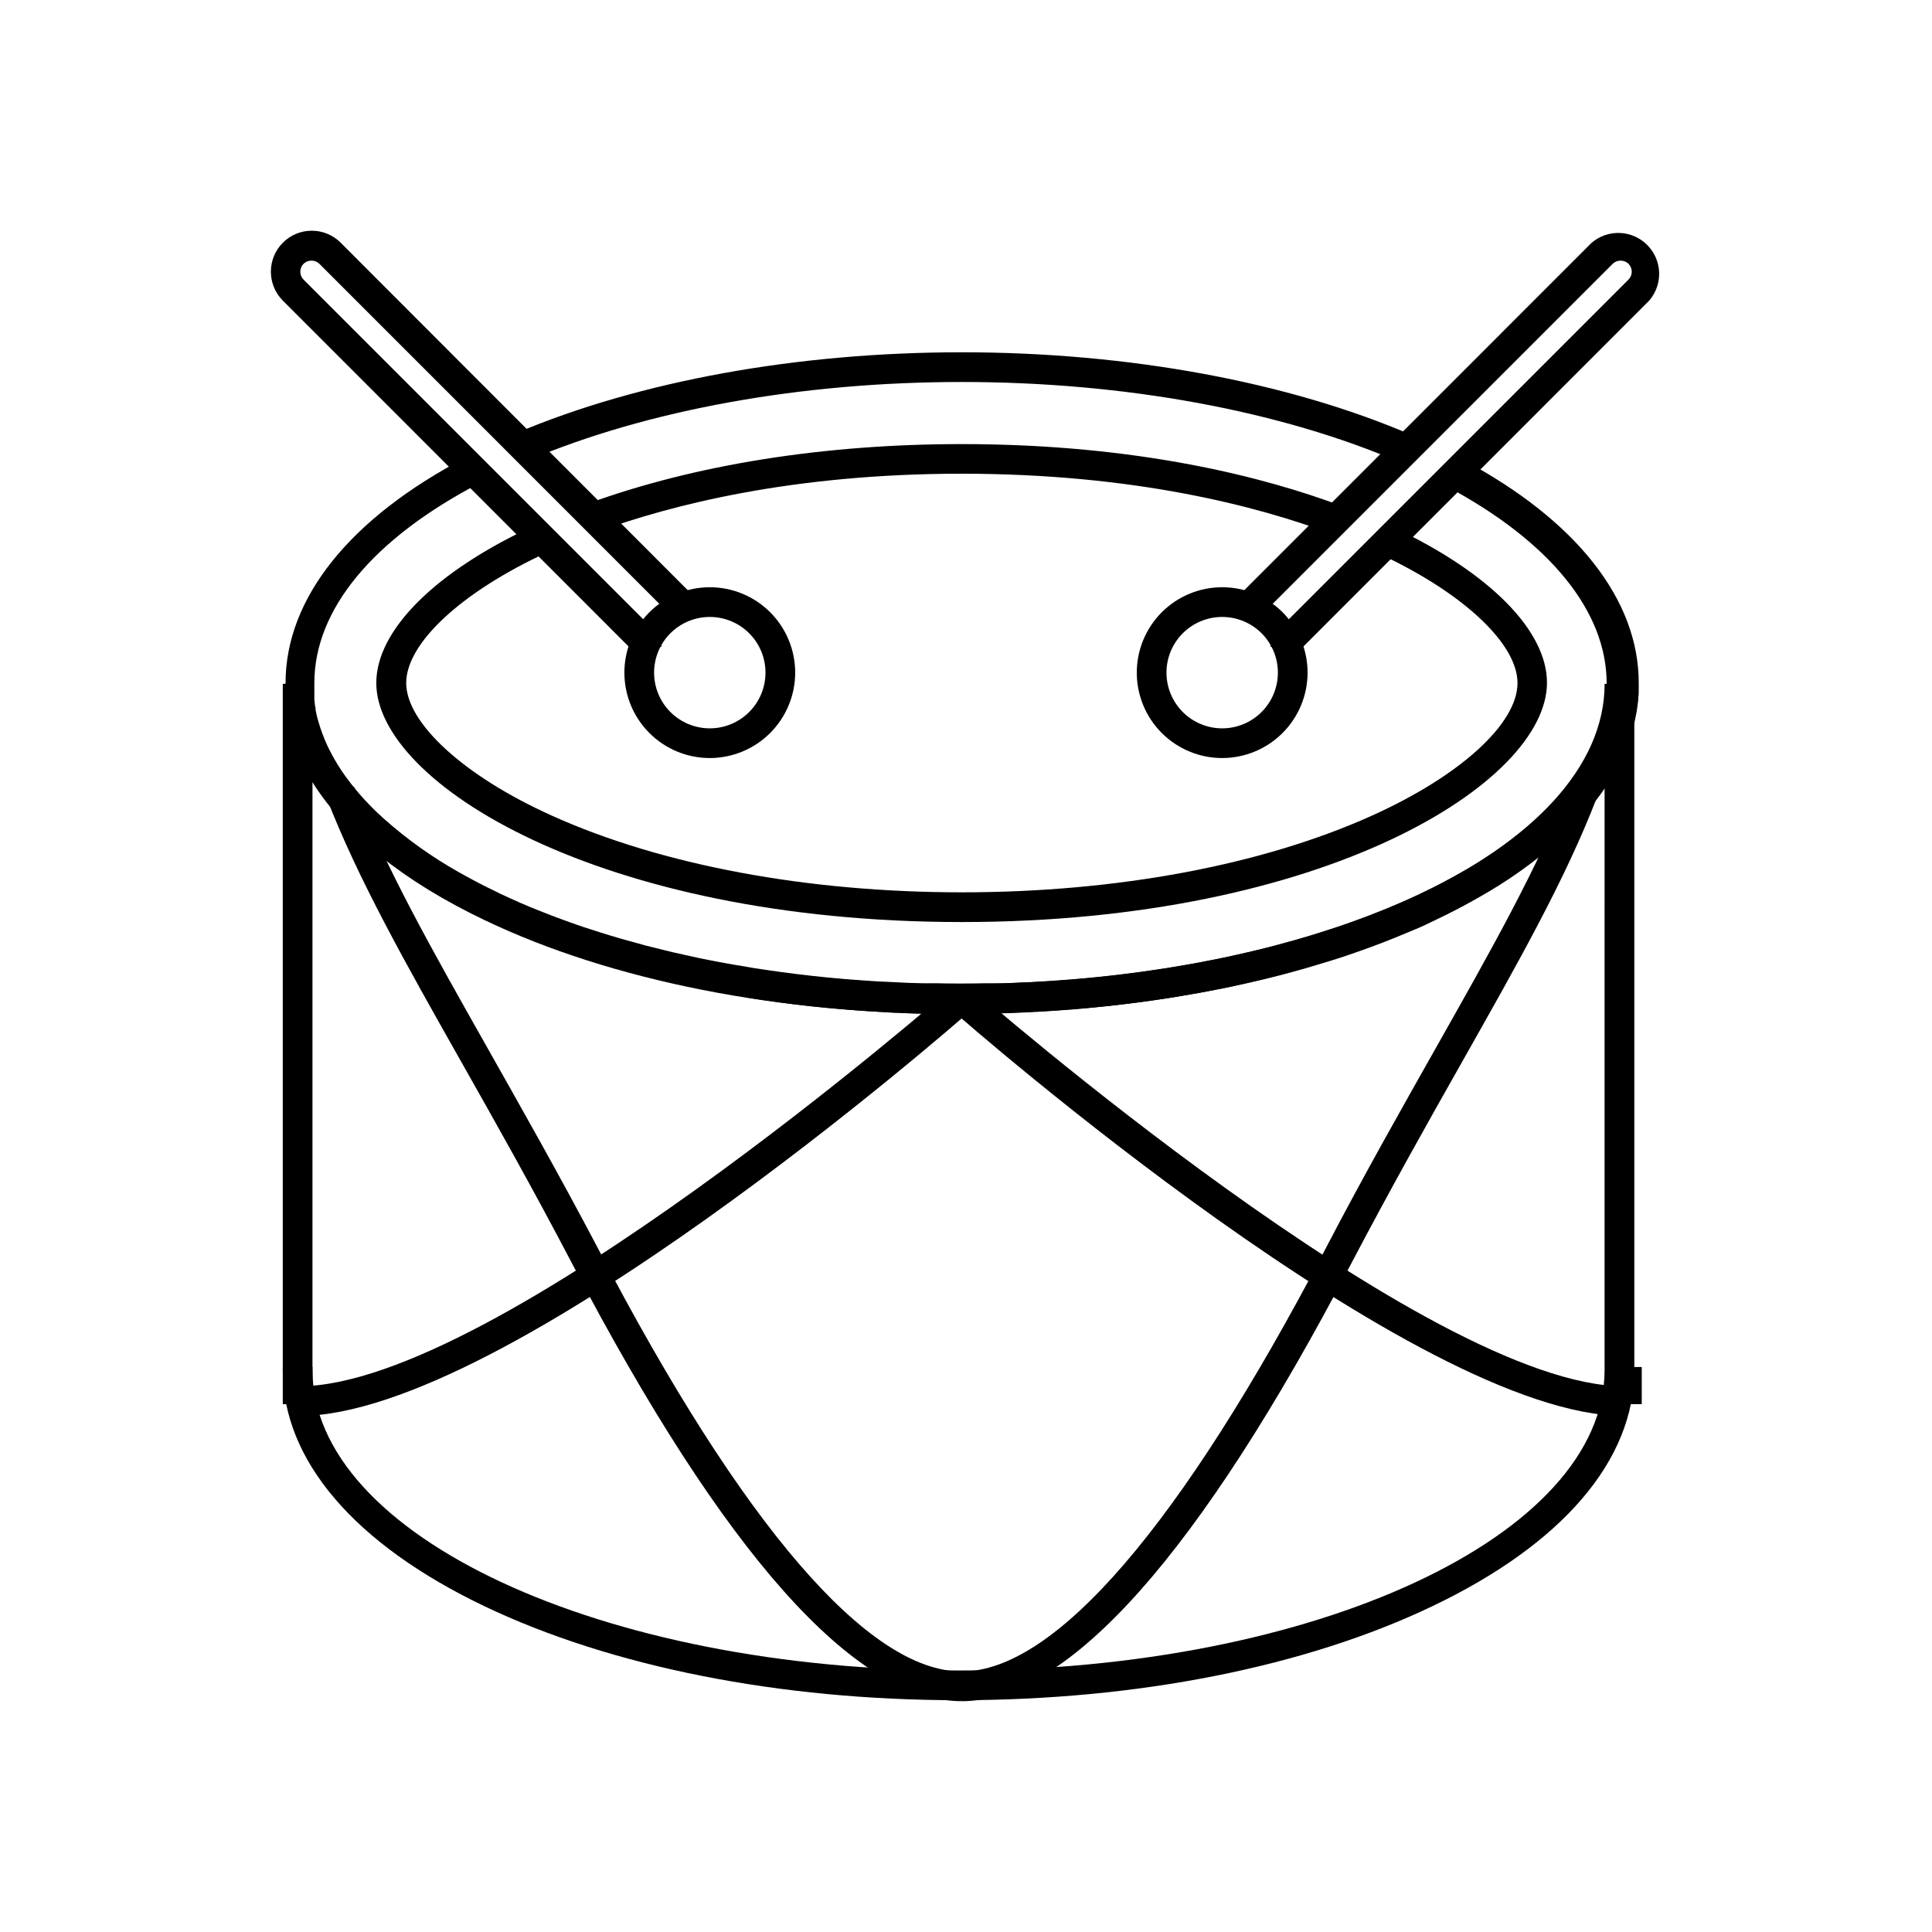 <?xml version="1.0" encoding="UTF-8"?>
<!-- Uploaded to: ICON Repo, www.svgrepo.com, Generator: ICON Repo Mixer Tools -->
<svg fill="#000000" width="800px" height="800px" version="1.1" viewBox="144 144 512 512" xmlns="http://www.w3.org/2000/svg">
 <g>
  <path d="m398.86 412.63h-6.652-3.938c-1.969 0-4.133-0.098-6.219-0.215-1.379 0-2.875-0.117-4.348-0.215-1.969-0.098-3.938-0.234-5.902-0.375-4.387-0.316-8.777-0.707-13.441-1.219l-3.816-0.453c-2.832-0.355-5.688-0.746-8.52-1.16l-3.406-0.512-2.008-0.613c-1.574-0.254-3.168-0.512-4.781-0.828-1.613-0.316-2.953-0.531-4.449-0.828-1.969-0.395-4.133-0.809-6.199-1.277l-4.43-1.004-2.617-0.629c-3.266-0.789-5.902-1.496-8.48-2.223-0.945-0.254-1.969-0.512-2.973-0.828-1.852-0.551-3.777-1.102-5.668-1.711-1.555-0.492-3.168-1.004-4.762-1.555-2.402-0.809-4.781-1.672-7.106-2.539-1.141-0.414-2.262-0.848-3.387-1.301-2.184-0.848-4.367-1.75-6.516-2.676-2.144-0.926-4.074-1.812-6.062-2.754l-0.297-0.156-2.769-1.34-0.887-0.453c-1.004-0.512-1.969-1.004-2.934-1.516-1.594-0.867-3.012-1.633-4.387-2.422-7.438-4.199-14.414-9.18-20.801-14.855-0.512-0.434-1.043-0.926-1.574-1.438-0.531-0.512-1.004-0.945-1.516-1.438l-1.535-1.574c-1.91-1.945-3.699-4.008-5.352-6.18-1.848-2.34-3.512-4.82-4.981-7.418-0.336-0.551-0.668-1.18-1.004-1.812-0.336-0.629-0.688-1.32-0.984-1.969-1.211-2.531-2.199-5.164-2.949-7.871-0.137-0.473-0.277-0.965-0.395-1.457l-0.156-0.648c-0.156-0.629-0.277-1.238-0.395-1.852v-0.492c0-0.414-0.137-0.809-0.195-1.219-0.059-0.414-0.117-0.887-0.156-1.34l-0.004 0.004c-0.059-0.32-0.098-0.641-0.117-0.965v-0.551c0-0.59 0-1.16-0.117-1.75-0.117-0.59 0-1.398 0-1.969 0-22.477 17.023-43.75 47.941-59.887l3.402 6.926c-28.184 14.719-43.711 33.457-43.711 52.918v1.691 1.496 0.434c-0.008 0.164-0.008 0.328 0 0.492v0.297l0.117 1.062c0 0.434 0.137 0.848 0.215 1.238v0.453l0.176 0.848 0.117 0.57c0.137 0.531 0.277 1.082 0.434 1.613h0.004c0.652 2.281 1.488 4.508 2.5 6.652 0.254 0.551 0.531 1.082 0.809 1.594 0.277 0.512 0.551 1.082 0.848 1.574h-0.004c1.297 2.285 2.766 4.473 4.391 6.535 1.492 1.941 3.094 3.793 4.801 5.551l1.398 1.418c0.453 0.453 0.848 0.848 1.258 1.199l0.215 0.195c0.414 0.414 0.867 0.828 1.32 1.219 5.996 5.312 12.531 9.973 19.504 13.914 1.32 0.746 2.676 1.496 4.055 2.223 1.043 0.57 1.969 1.043 2.914 1.516l0.867 0.434 2.812 1.379 0.336 0.176c1.789 0.848 3.66 1.691 5.59 2.539 1.93 0.848 4.133 1.75 6.297 2.578 1.102 0.453 2.184 0.848 3.246 1.258 2.242 0.828 4.547 1.672 6.887 2.461 1.535 0.512 3.051 1.004 4.586 1.477 1.871 0.609 3.719 1.141 5.59 1.691 0.965 0.297 1.969 0.531 2.773 0.766 2.5 0.727 5.098 1.418 8.246 2.164l2.578 0.629 4.328 0.965c1.969 0.473 3.938 0.867 6.023 1.258 1.457 0.297 2.894 0.551 4.309 0.809 1.418 0.254 3.129 0.551 4.684 0.789l1.969 0.355 3.266 0.492c2.773 0.414 5.57 0.809 8.363 1.141l3.699 0.434c4.566 0.512 8.855 0.906 13.125 1.199 1.969 0.137 3.797 0.277 5.688 0.375 1.457 0 2.875 0.156 4.269 0.195 2.086 0.117 4.074 0.176 6.082 0.234h3.938c4.449 0.098 8.777 0.098 13.027 0h3.938c2.066 0 4.055-0.117 6.043-0.234 1.496 0 2.914-0.117 4.289-0.195 1.969-0.098 3.938-0.234 5.746-0.375 4.289-0.297 8.582-0.688 13.145-1.199l3.68-0.434c2.812-0.336 5.609-0.727 8.363-1.141l3.285-0.492 1.969-0.336 4.644-0.789c1.496-0.277 2.934-0.531 4.328-0.828 2.066-0.395 4.055-0.789 6.043-1.238l4.348-0.984 2.637-0.629c3.109-0.746 5.707-1.438 8.109-2.125 1.004-0.277 1.969-0.512 2.793-0.789 1.969-0.57 3.797-1.102 5.59-1.691 1.789-0.59 3.129-0.984 4.644-1.496 2.363-0.789 4.664-1.633 6.906-2.461 1.062-0.414 2.144-0.809 3.188-1.238 2.223-0.848 4.328-1.73 6.375-2.617 2.047-0.887 3.738-1.652 5.57-2.519l0.234-0.137 2.953-1.418 0.809-0.414c0.945-0.492 1.969-0.965 2.773-1.457 1.535-0.809 2.894-1.555 4.211-2.301l0.012 0.004c6.953-3.898 13.477-8.516 19.465-13.773 0.512-0.434 0.945-0.848 1.359-1.258l0.215-0.195c0.434-0.355 0.828-0.766 1.219-1.16l1.398-1.418v-0.004c1.711-1.758 3.32-3.609 4.82-5.551 1.613-2.043 3.07-4.207 4.352-6.473 0.355-0.59 0.59-1.082 0.848-1.555 0.254-0.473 0.609-1.16 0.848-1.691l-0.004-0.004c1.02-2.148 1.863-4.383 2.519-6.672 0.156-0.531 0.297-1.082 0.434-1.613l0.117-0.551c0.078-0.27 0.137-0.547 0.176-0.824l0.098-0.512c0-0.395 0.137-0.809 0.195-1.199 0.059-0.395 0-0.746 0.137-1.121v-0.277h0.004c0.02-0.164 0.02-0.332 0-0.492v-0.453-1.418-1.75c0-19.031-15.016-37.531-42.273-52.113l4.352-7.027c29.934 16.02 46.426 37 46.426 59.039v1.969c0 0.648 0 1.238-0.117 1.832v0.551l-0.117 0.965-0.176 1.379-0.176 1.121-0.117 0.551c-0.117 0.609-0.234 1.219-0.375 1.871l-0.156 0.57c-0.137 0.512-0.254 1.023-0.395 1.516l-0.004-0.004c-0.781 2.699-1.777 5.332-2.973 7.871-0.297 0.648-0.629 1.32-1.004 1.969-0.375 0.648-0.648 1.258-1.023 1.969-1.465 2.57-3.121 5.023-4.961 7.34-1.656 2.168-3.445 4.231-5.352 6.18l-1.477 1.496c-0.531 0.531-1.023 1.043-1.555 1.496-0.531 0.453-1.062 1.004-1.613 1.496-6.426 5.644-13.434 10.59-20.902 14.762-1.398 0.809-2.812 1.574-4.231 2.344-1.418 0.766-2.125 1.102-3.129 1.613l-0.828 0.434c-0.965 0.473-1.969 0.945-2.856 1.379l-0.234 0.117c-1.969 0.984-4.035 1.969-6.102 2.793-2.066 0.828-4.328 1.832-6.594 2.695-1.062 0.434-2.184 0.867-3.324 1.277-2.32 0.867-4.703 1.73-7.144 2.559-1.555 0.531-3.168 1.043-4.801 1.555s-3.738 1.141-5.688 1.711c-0.906 0.297-1.969 0.551-2.953 0.828-2.441 0.707-5.117 1.418-8.383 2.203l-2.656 0.629c-1.457 0.355-2.953 0.668-4.449 1.004-1.969 0.473-4.113 0.887-6.219 1.277-1.438 0.297-2.953 0.59-4.469 0.848-1.516 0.254-3.129 0.551-4.762 0.809l-1.969 0.355-3.445 0.512c-2.812 0.414-5.668 0.809-8.543 1.16l-3.777 0.453c-4.664 0.512-9.055 0.906-13.422 1.219-1.969 0.137-3.938 0.277-5.902 0.375-1.398 0-2.875 0.156-4.367 0.215-1.969 0.117-4.074 0.176-6.16 0.215h-3.938c-2.141 0.16-4.363 0.18-6.59 0.18z"/>
  <path d="m515.29 266.64c-31.863-13.777-73.211-21.41-116.43-21.41-42.43 0-83.227 7.379-114.85 20.762l-3.074-7.262c32.59-13.777 74.449-21.371 117.92-21.371 44.262 0 86.73 7.871 119.55 22.062z"/>
  <path d="m398.86 388.35c-96.117 0-155.14-36.898-155.14-63.352 0-14.051 15.742-29.656 42.035-41.781l3.285 7.144c-22.75 10.488-37.391 24.07-37.391 34.637s15.172 24.621 38.672 35.188c29.027 13.086 67.602 20.289 108.59 20.289 40.992 0 79.547-7.203 108.59-20.289 23.477-10.566 38.652-24.383 38.652-35.188 0-10.293-14.09-23.617-35.918-33.91l3.309-7.199c25.309 11.965 40.422 27.297 40.422 41.031 0.004 26.531-59.02 63.43-155.12 63.43z"/>
  <path d="m496.77 285.44c-19.363-7.242-52.074-15.902-97.91-15.902-44.871 0-77.105 8.324-96.273 15.293l-2.695-7.398c28.34-10.312 62.543-15.742 98.973-15.742 47.016 0 80.688 8.914 100.66 16.395z"/>
  <path d="m218.94 506.27h7.871v9.84h-7.871z"/>
  <path d="m398.03 594.57c-47.352 0-91.945-8.836-125.54-24.855-34.539-16.473-53.551-38.711-53.551-62.621v-181.88h7.871c0 43.906 76.754 79.605 171.21 79.605 94.469 0 171.22-35.66 171.22-79.605h7.871v181.84c0 23.91-19.012 46.148-53.551 62.621-33.59 16.059-78.164 24.895-125.54 24.895zm-171.22-243.29v155.81c0 43.887 76.754 79.605 171.21 79.605 94.465 0 171.21-35.719 171.21-79.605l0.004-155.81c-8.621 13.777-24.129 26.312-45.676 36.586-33.594 16.059-78.168 24.855-125.54 24.855s-91.945-8.797-125.54-24.855c-21.551-10.273-37.059-22.809-45.68-36.586z"/>
  <path d="m571.21 506.27h7.871v9.84h-7.871z"/>
  <path d="m398.86 594.83c-28.281 0-62.977-39.027-103.26-116-10.43-19.938-20.449-37.668-29.305-53.332-14.719-26.035-27.434-48.531-35.758-70.082l7.34-2.832c8.109 21.02 20.703 43.297 35.266 69.059 8.875 15.742 18.953 33.457 29.52 53.551 38.145 73.109 71.441 111.76 96.199 111.76z"/>
  <path d="m223.35 519.24v-7.871c51.914 0 171.69-104.58 172.91-105.62l5.176 5.902c-5 4.41-123.24 107.59-178.09 107.59z"/>
  <path d="m398.86 594.83v-7.871c24.738 0 58.035-38.652 96.273-111.76 10.473-20.098 20.551-37.809 29.426-53.551 14.562-25.781 27.16-48.039 35.266-69.059l7.34 2.832c-8.324 21.648-21.039 44.043-35.758 70.102-8.855 15.645-18.875 33.457-29.305 53.312-40.246 76.969-74.98 116-103.24 116z"/>
  <path d="m574.34 519.24c-54.848 0-173.18-103.18-178.09-107.59l5.176-5.902c1.219 1.043 121.01 105.62 172.91 105.62z"/>
  <path d="m332.1 344.89c-6 0-11.758-2.383-16.004-6.629-4.242-4.246-6.629-10-6.629-16.004 0-6 2.387-11.758 6.629-16.004 4.246-4.242 10.004-6.629 16.004-6.629 6.004 0 11.758 2.387 16.004 6.629 4.246 4.246 6.629 10.004 6.629 16.004-0.004 6-2.391 11.754-6.633 16-4.246 4.242-10 6.629-16 6.633zm0-37.391c-3.914 0-7.668 1.555-10.438 4.32-2.766 2.769-4.32 6.523-4.32 10.438 0 3.914 1.555 7.668 4.32 10.438 2.769 2.769 6.523 4.324 10.438 4.324 3.914 0 7.668-1.555 10.438-4.324 2.769-2.769 4.324-6.523 4.324-10.438 0-3.914-1.555-7.668-4.324-10.438-2.769-2.766-6.523-4.32-10.438-4.32z"/>
  <path d="m312.6 317.34-93.656-93.68c-4.211-4.242-4.211-11.086 0-15.328 2.031-2.043 4.793-3.191 7.676-3.191 2.883 0 5.644 1.148 7.676 3.191l93.617 93.734-5.57 5.57-93.715-93.738c-1.168-1.109-3.004-1.109-4.172 0-0.562 0.559-0.875 1.316-0.875 2.106 0 0.793 0.312 1.551 0.875 2.109l94.855 94.855v2.402h-4.703z"/>
  <path d="m467.89 344.89c-6.004 0-11.758-2.383-16.004-6.629-4.242-4.246-6.629-10-6.629-16.004 0-6 2.387-11.758 6.629-16.004 4.246-4.242 10-6.629 16.004-6.629 6.004 0 11.758 2.387 16.004 6.629 4.242 4.246 6.629 10.004 6.629 16.004-0.004 6-2.391 11.754-6.637 16-4.242 4.242-9.996 6.629-15.996 6.633zm0-37.391c-3.914 0-7.668 1.555-10.438 4.32-2.766 2.769-4.324 6.523-4.324 10.438 0 3.914 1.559 7.668 4.324 10.438 2.769 2.769 6.523 4.324 10.438 4.324 3.914 0 7.668-1.555 10.438-4.324s4.324-6.523 4.324-10.438c0-3.914-1.555-7.668-4.324-10.438-2.769-2.766-6.523-4.32-10.438-4.32z"/>
  <path d="m487.4 317.34-1.969-1.969h-4.742v-2.402l94.879-94.879-0.004 0.004c0.555-0.555 0.867-1.305 0.867-2.09 0-0.785-0.309-1.543-0.867-2.106-1.168-1.109-3-1.109-4.172 0l-93.734 93.738-5.57-5.57 93.715-93.734h0.004c4.309-3.688 10.73-3.426 14.73 0.594 4 4.019 4.227 10.445 0.52 14.734z"/>
 </g>
</svg>